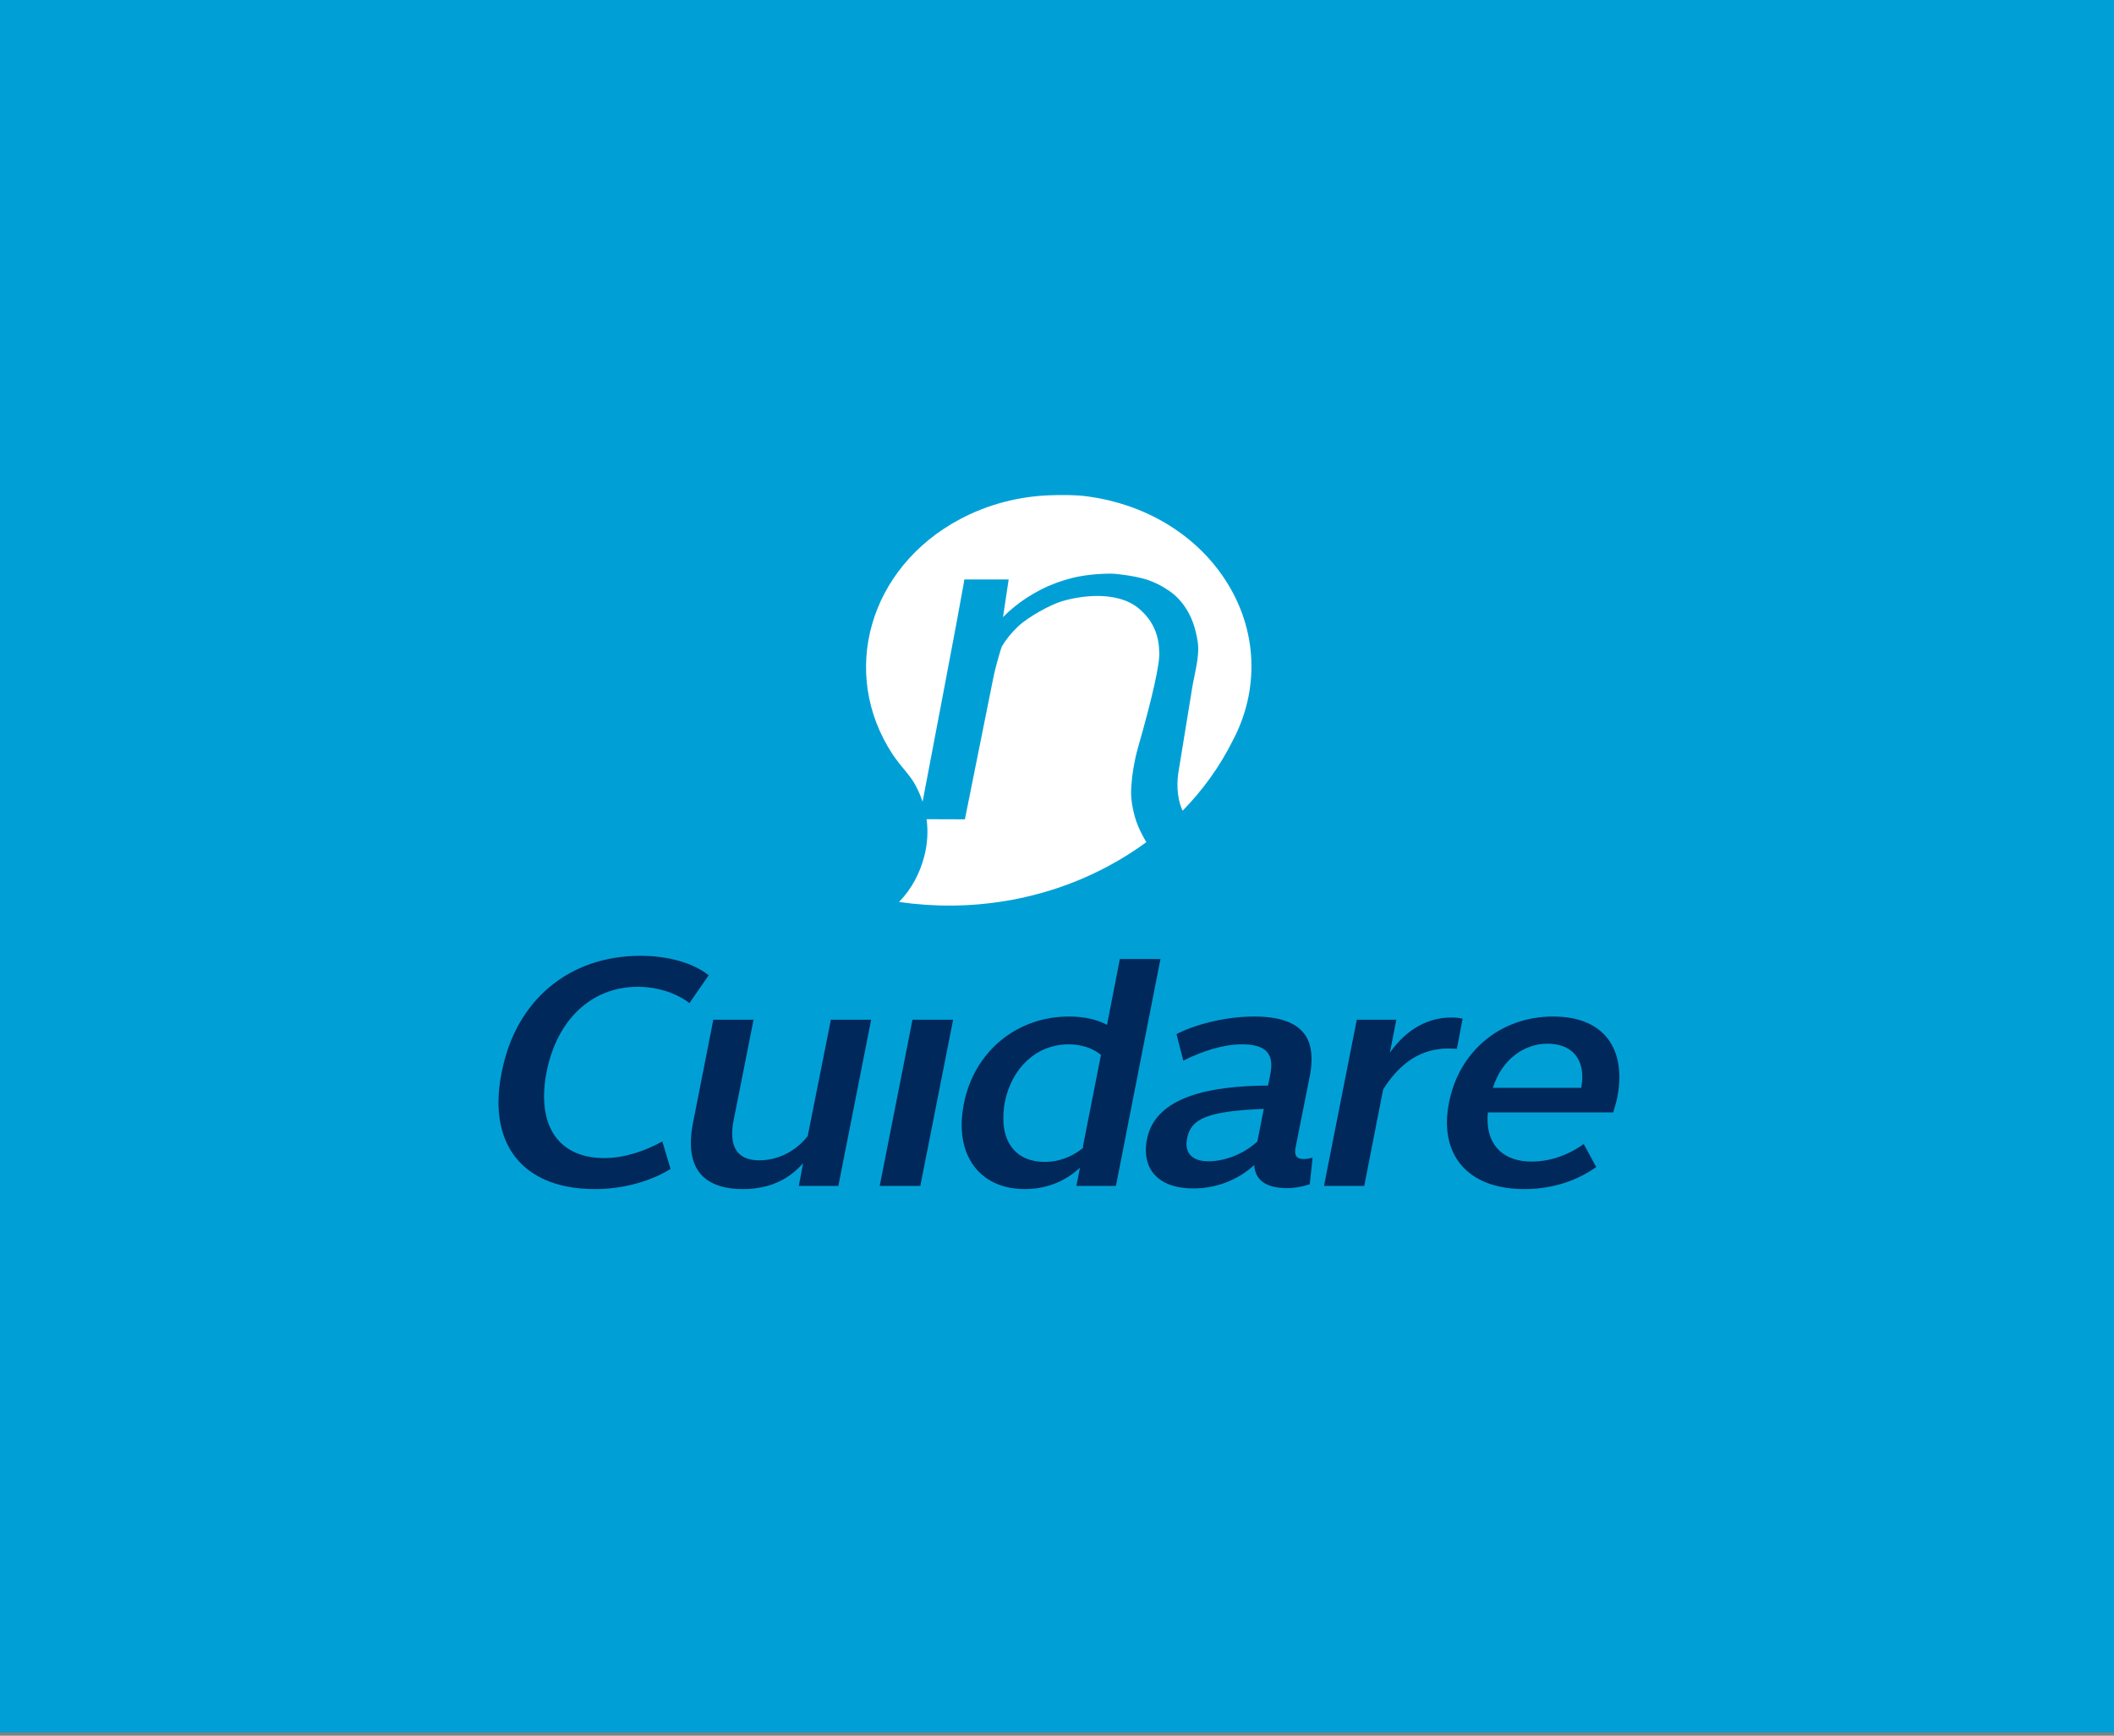 <svg xmlns="http://www.w3.org/2000/svg" width="408" height="335" viewBox="0 0 408 335" fill="none"><rect x="0" y="0" width="408" height="335" fill="#808080" stroke="none"/><rect width="408" height="334.353" fill="#00A0D7"></rect><path d="M96.202 212.72C96.202 210.932 96.409 209.02 96.82 206.984C99.502 193.108 109.748 184.472 123.639 184.472C129.002 184.472 133.885 185.89 136.773 188.234L133.06 193.6C130.516 191.626 126.803 190.454 123.09 190.454C114.219 190.454 107.48 196.745 105.486 206.921C105.143 208.587 105.005 210.189 105.005 211.609C105.005 219.009 109.13 223.511 116.627 223.511C120.409 223.511 124.191 222.277 127.835 220.305L129.417 225.609C125.566 228.015 120.203 229.495 114.838 229.495C102.941 229.496 96.202 223.204 96.202 212.72Z" fill="#00285A"></path><path d="M168.13 196.808L161.804 228.878H154.171L154.996 224.5C151.765 228.2 147.639 229.496 143.374 229.496C136.979 229.496 133.335 226.658 133.335 220.614C133.335 219.442 133.472 218.147 133.748 216.728L137.667 196.808H145.437L141.586 216.236C141.379 217.161 141.312 218.024 141.312 218.826C141.312 222.28 143.167 223.944 146.538 223.944C150.251 223.944 153.69 222.094 155.89 219.258L160.36 196.808H168.13Z" fill="#00285A"></path><path d="M176.108 196.808H183.948L177.621 228.878H169.783L176.108 196.808Z" fill="#00285A"></path><path d="M223.967 185.09L215.373 228.878H207.74L208.427 225.363C205.677 227.953 202.031 229.495 197.769 229.495C190.412 229.495 185.598 224.746 185.598 217.098C185.598 215.865 185.736 214.508 186.011 213.09C188.005 202.852 196.325 196.192 206.296 196.192C209.253 196.192 211.66 196.746 213.653 197.795L216.129 185.091H223.967V185.09ZM209.114 221.478L208.977 221.416L212.485 203.592C210.835 202.236 208.565 201.556 206.296 201.556C199.763 201.556 195.156 206.428 193.92 212.781C193.713 213.829 193.645 214.877 193.645 215.865C193.645 220.737 196.257 224.253 201.691 224.253C204.301 224.253 206.982 223.266 209.114 221.478Z" fill="#00285A"></path><path d="M253.33 223.452L252.779 228.57C251.267 229.063 249.753 229.31 248.447 229.31C243.977 229.31 242.258 227.522 242.051 224.87C238.958 227.706 234.763 229.372 230.362 229.372C224.035 229.372 221.147 226.226 221.147 221.972C221.147 221.355 221.216 220.614 221.354 219.936C222.936 211.548 233.731 209.574 244.735 209.514L245.147 207.478C245.285 206.8 245.354 206.183 245.354 205.566C245.354 203.038 243.842 201.556 239.717 201.556C236.071 201.556 232.084 202.852 228.371 204.702L227.064 199.584C230.09 197.98 236.004 196.192 242.054 196.192C249.412 196.192 253.125 198.782 253.125 204.332C253.125 205.258 253.056 206.244 252.851 207.354L250.032 221.539C249.963 221.785 249.963 222.032 249.963 222.279C249.963 223.142 250.375 223.697 251.613 223.697C252.161 223.698 252.848 223.574 253.33 223.452ZM242.672 220.306L243.91 214.016C232.976 214.448 229.882 215.928 229.125 219.628C229.056 219.998 228.989 220.368 228.989 220.738C228.989 222.712 230.226 224.13 233.252 224.13C236.001 224.13 239.715 223.02 242.672 220.306Z" fill="#00285A"></path><path d="M282.28 196.623L281.179 202.421C280.629 202.421 280.079 202.359 279.529 202.359C273.203 202.359 269.421 206.369 266.945 210.254L263.3 228.88H255.53L261.857 196.809H269.49L268.252 203.161C271.69 198.289 275.954 196.377 280.148 196.377C280.836 196.376 281.73 196.438 282.28 196.623Z" fill="#00285A"></path><path d="M312.536 207.91C312.536 209.144 312.398 210.438 312.123 211.858C311.987 212.598 311.711 213.338 311.367 214.694H287.161C287.093 215.188 287.092 215.62 287.092 216.05C287.092 221.293 290.393 224.191 295.62 224.191C298.714 224.191 302.29 223.205 305.659 220.799L308.067 225.239C304.697 227.645 300.021 229.495 294.176 229.495C284.893 229.495 279.254 224.685 279.254 216.605C279.254 215.433 279.392 214.137 279.666 212.781C281.591 202.913 289.569 196.191 299.745 196.191C308.203 196.192 312.536 200.756 312.536 207.91ZM305.384 207.848C305.384 203.9 302.977 201.434 298.645 201.434C294.175 201.434 289.844 204.456 288.125 209.946H305.177C305.314 209.204 305.384 208.526 305.384 207.848Z" fill="#00285A"></path><path d="M218.411 150.985C218.478 149.707 218.92 146.776 219.619 144.333C222.387 134.727 223.923 127.826 223.729 125.87L223.723 125.775C223.676 120.953 220.954 118.482 220.059 117.67C217.658 115.482 214.247 115.022 211.808 115.022C209.603 115.022 207.164 115.385 204.939 116.044C202.794 116.674 198.49 119.027 196.523 120.872C195.223 122.095 194.164 123.398 193.377 124.745L193.372 124.752C193.07 125.351 191.979 129.466 191.818 130.28L186.224 158.13L178.833 158.107C179.153 160.521 178.991 162.953 178.378 165.288C178.435 165.277 178.322 165.299 178.378 165.288C177.528 168.514 176.002 171.523 173.516 174.078C186.956 176.04 201.21 173.934 213.827 167.201C216.464 165.794 218.935 164.233 221.238 162.539C220.411 161.147 219.495 159.356 219.005 157.569C217.972 153.799 218.36 151.99 218.411 150.985Z" fill="white"></path><path d="M236.32 111.676C230.443 102.818 220.689 97.306 210.155 95.844C210.229 95.906 210.08 95.782 210.155 95.844C207.344 95.417 203.582 95.563 203.324 95.568C203.063 95.573 202.724 95.585 202.661 95.587C196.727 95.795 190.764 97.288 185.296 100.192C167.715 109.528 161.903 129.879 172.312 145.647C172.992 146.678 174.257 148.23 175.056 149.188C175.681 149.938 176.24 150.731 176.695 151.573C177.254 152.606 177.707 153.662 178.059 154.734C180.168 143.691 185.346 116.524 185.952 112.853L186.119 111.839H194.671L193.583 119.1C194.239 118.427 194.956 117.774 195.727 117.147C197.256 115.902 198.976 114.782 200.842 113.819C202.715 112.854 204.774 112.088 206.961 111.54C209.039 111.024 211.81 110.714 214.378 110.714C215.075 110.714 215.552 110.777 216.342 110.881L216.923 110.953C218.009 111.098 220.04 111.417 221.56 111.941C223.01 112.439 224.426 113.171 225.77 114.116C227.149 115.084 228.325 116.401 229.261 118.03C230.179 119.63 230.819 121.605 231.164 123.9C231.461 125.928 230.996 128.199 230.458 130.828L230.189 132.156L227.537 148.435C227.144 150.519 226.957 153.575 228.233 156.478C232.226 152.404 235.46 147.854 237.884 143.004C243.05 133.329 242.897 121.589 236.32 111.676Z" fill="white"></path></svg>